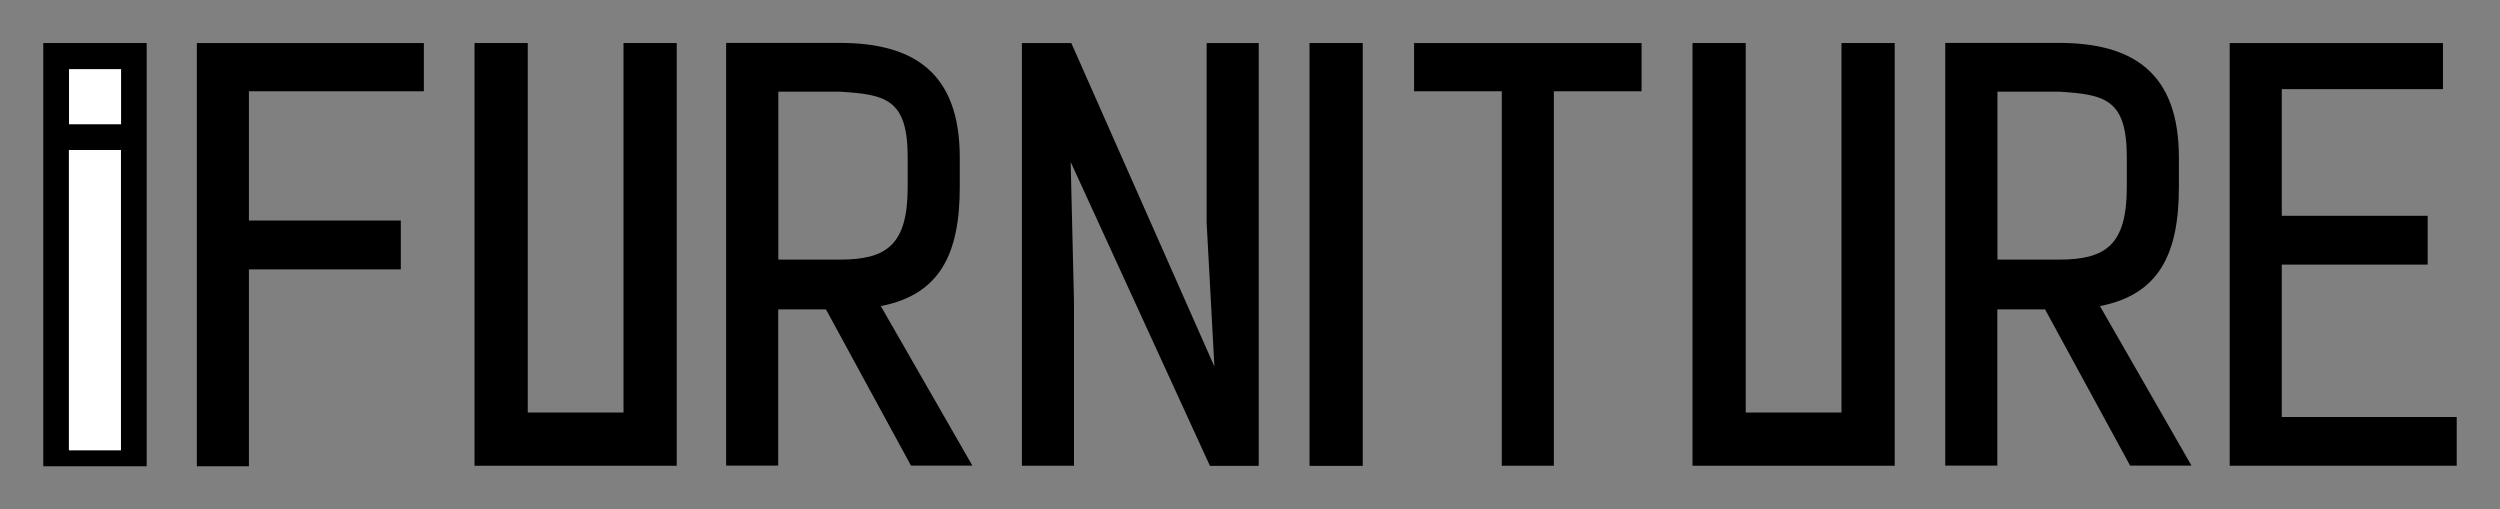 <?xml version="1.0" encoding="UTF-8"?> <svg xmlns="http://www.w3.org/2000/svg" xmlns:xlink="http://www.w3.org/1999/xlink" version="1.1" id="Layer_1" x="0px" y="0px" viewBox="0 0 1963.5 400" style="enable-background:new 0 0 1963.5 400;" xml:space="preserve"><rect x="0" y="0" width="1963.5" height="400" fill="#808080" stroke="none"/> <style type="text/css"> .st0{fill:#FFFFFF;} </style> <g> <path d="M195.5,173.2h119.3v38.4H195.5v154.6h-40.9V33.8h178.3v37.9H195.5V173.2z"></path> <path d="M691.8,240.4l71.9,125.3h-48.2l-66.8-122.7h-37.5v122.7h-40.9v-332h89.2c58.1,0,94.3,23.3,94.3,90v23.3 C753.8,199.9,737.9,231.4,691.8,240.4z M611.3,203.9h48.2c36.6,0,53.4-11.2,53.4-56.9v-23.3c0-45.7-16.8-49.5-53.4-51.7h-48.2 V203.9z"></path> <path d="M947.7,175.1V33.8h40.9v332.1h-38.3L840.9,127.2l2.6,109v129.6h-40.9v-332h38.8l112.4,254.1L947.7,175.1z"></path> <path d="M1028.5,33.8h41.8v332.1h-41.8V33.8L1028.5,33.8z"></path> <path d="M1220.4,365.8h-40.9V71.7h-68.9V33.8h178.7v37.9h-68.9V365.8L1220.4,365.8z"></path> <path d="M1918.7,70h-126.6v99.5h114.6v38.3h-114.6v119.7h137.4v38.3h-178.3v-332h167.5V70z"></path> <polygon points="489.7,33.8 489.7,324 414.5,324 414.5,33.8 372.7,33.8 372.7,365.8 388.8,365.8 414.5,365.8 489.7,365.8 522.9,365.8 531.5,365.8 531.5,33.8 "></polygon> <polygon points="1446.3,33.8 1446.3,324 1371.1,324 1371.1,33.8 1329.3,33.8 1329.3,365.8 1337.3,365.8 1371.1,365.8 1446.3,365.8 1478.7,365.8 1488.1,365.8 1488.1,33.8 "></polygon> <path d="M1649.3,240.4l71.9,125.3H1673l-66.8-122.7h-37.5v122.7h-40.9v-332h89.2c58.1,0,94.3,23.3,94.3,90v23.3 C1711.3,199.9,1695.4,231.4,1649.3,240.4z M1568.8,203.9h48.2c36.6,0,53.4-11.2,53.4-56.9v-23.3c0-45.7-16.8-49.5-53.4-51.7h-48.2 V203.9z"></path> <g> <rect x="34" y="33.8" width="81.2" height="332.4"></rect> <path class="st0" d="M54.1,117.8H95v235.9H54.1V117.8z"></path> <rect x="54.2" y="54.3" class="st0" width="40.9" height="43.3"></rect> </g> </g> </svg> 